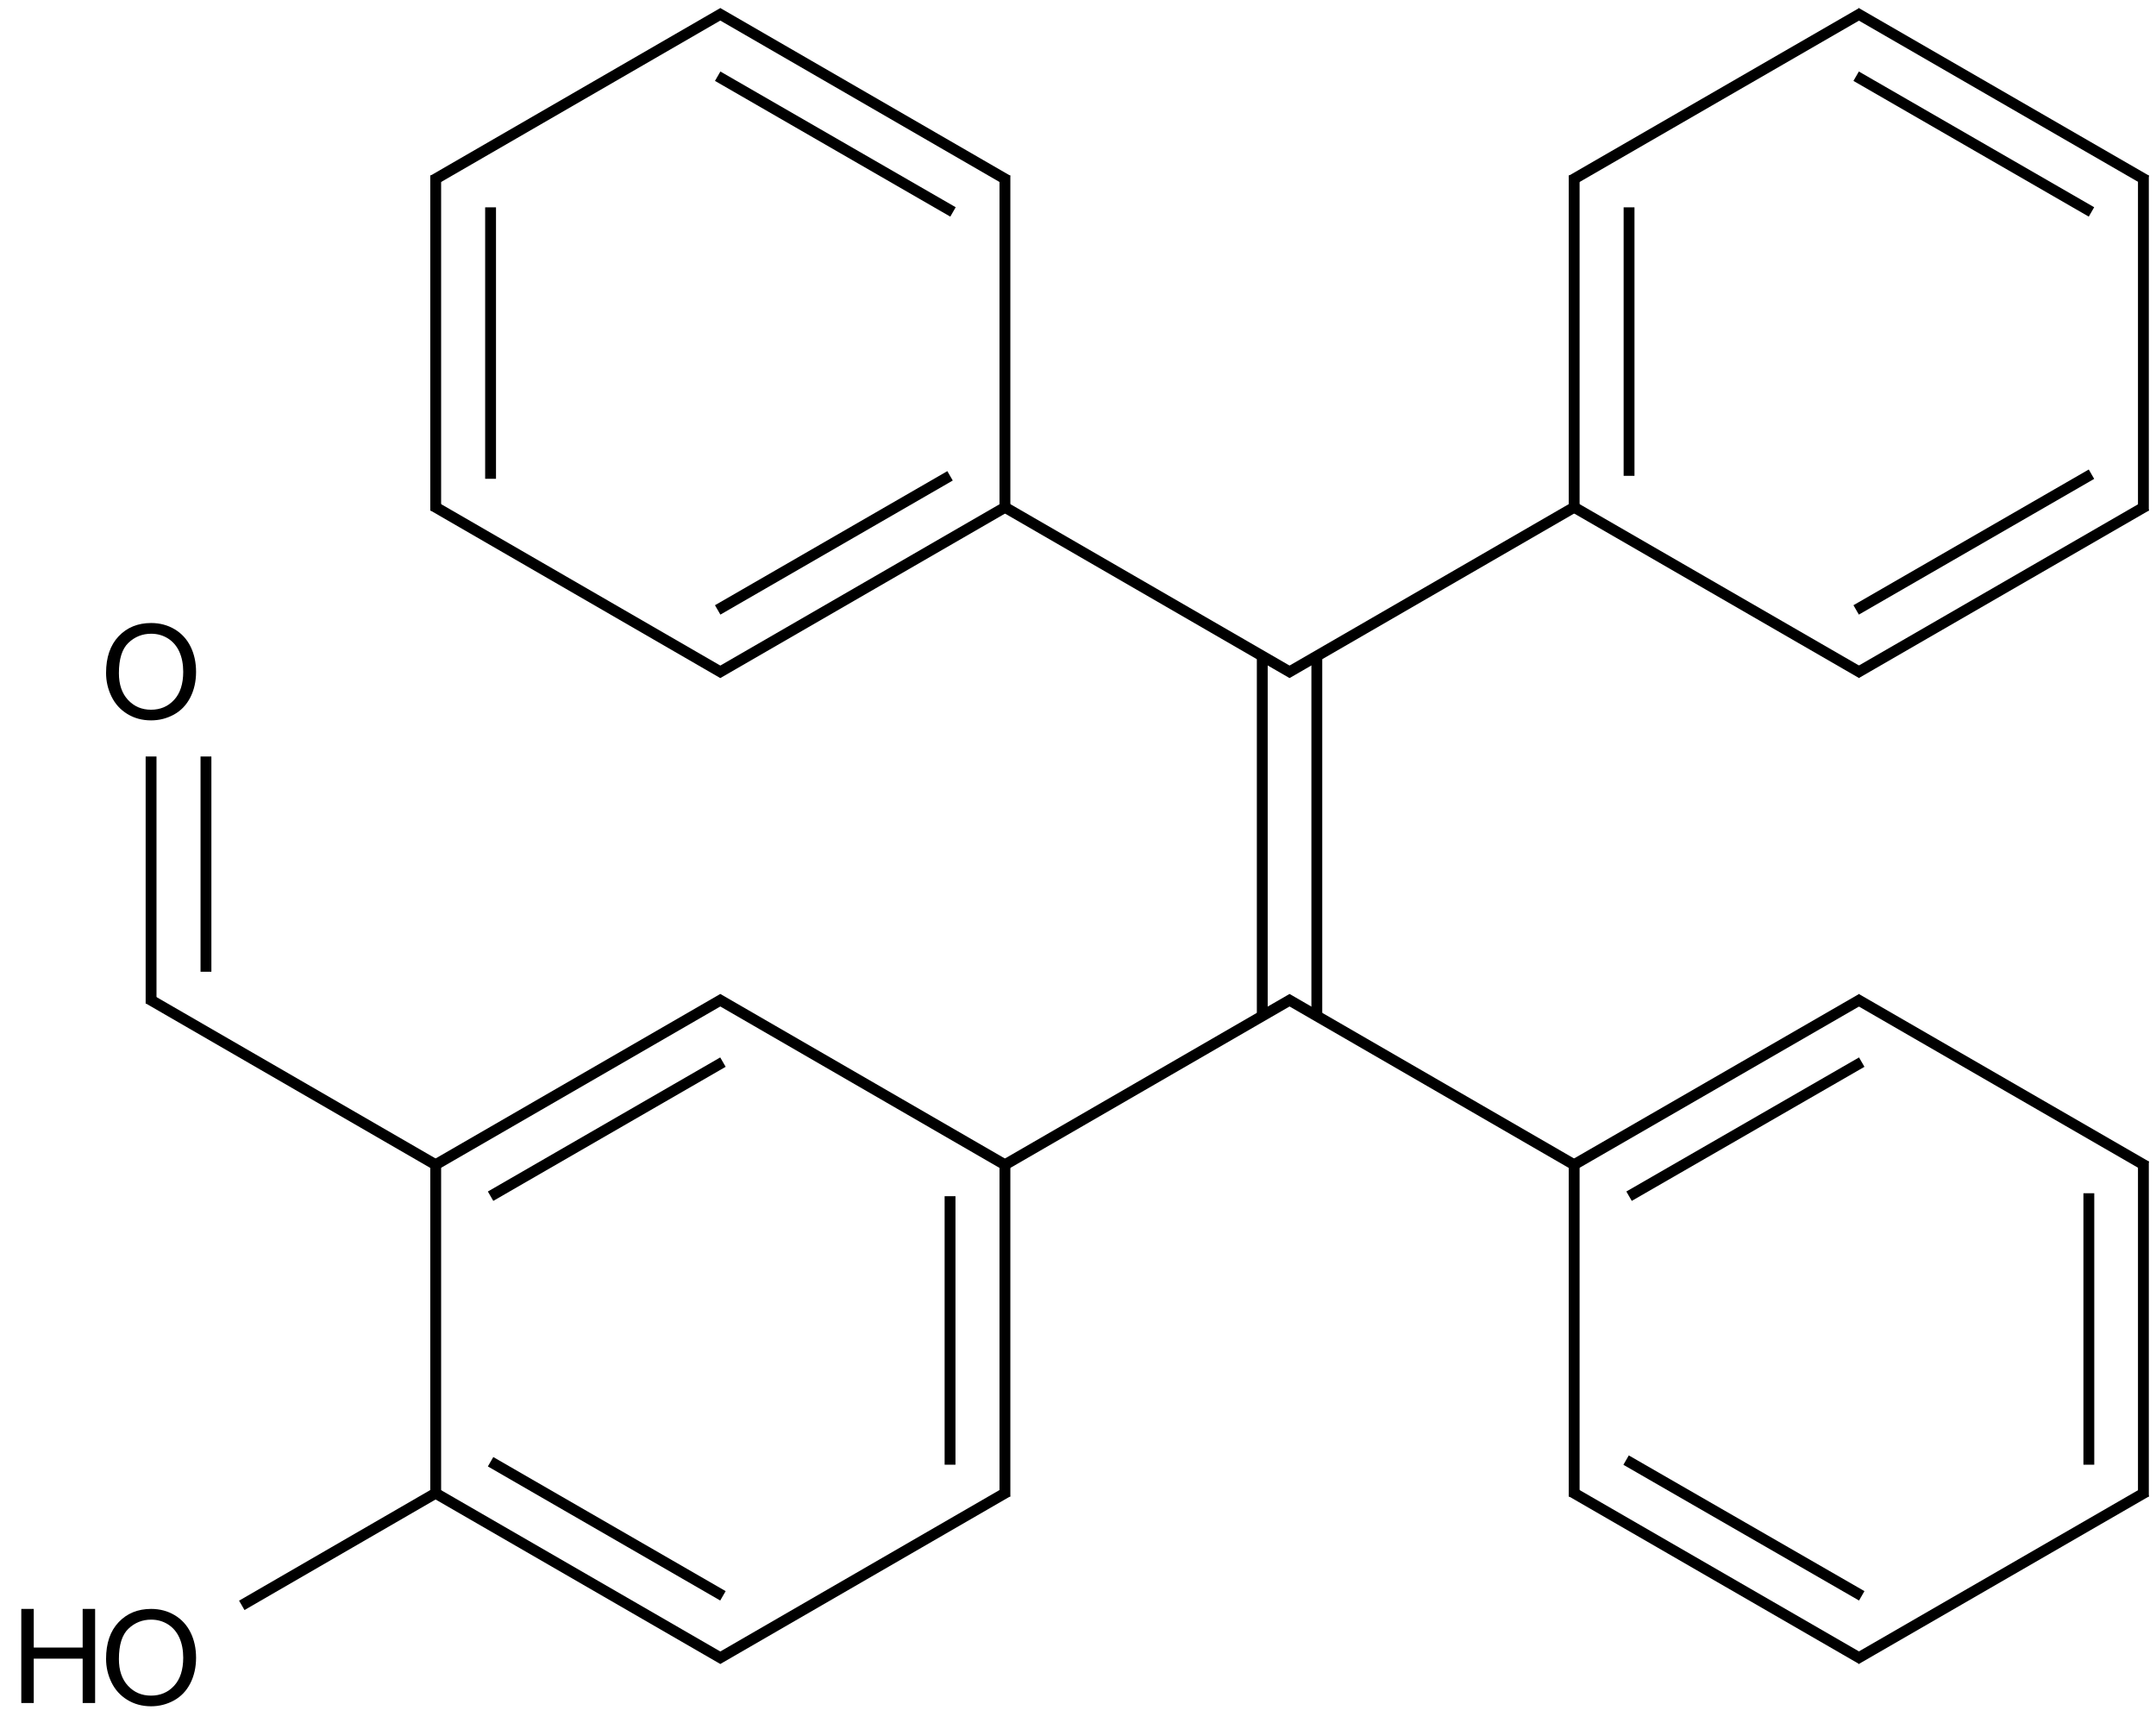 <?xml version="1.0" encoding="UTF-8"?>
<svg xmlns="http://www.w3.org/2000/svg" xmlns:xlink="http://www.w3.org/1999/xlink" width="656" height="526" viewBox="0 0 656 526">
<defs>
<g>
<g id="glyph-0-0">
<path d="M 5 0 L 5 -25 L 25 -25 L 25 0 Z M 5.625 -0.625 L 24.375 -0.625 L 24.375 -24.375 L 5.625 -24.375 Z M 5.625 -0.625 "/>
</g>
<g id="glyph-0-1">
<path d="M 1.934 -13.945 C 1.934 -18.695 3.207 -22.414 5.762 -25.105 C 8.309 -27.793 11.605 -29.137 15.645 -29.141 C 18.285 -29.137 20.668 -28.508 22.793 -27.246 C 24.914 -25.98 26.531 -24.219 27.645 -21.961 C 28.758 -19.703 29.312 -17.141 29.316 -14.277 C 29.312 -11.371 28.727 -8.773 27.559 -6.484 C 26.383 -4.191 24.723 -2.457 22.578 -1.277 C 20.426 -0.102 18.109 0.484 15.625 0.488 C 12.926 0.484 10.516 -0.164 8.398 -1.465 C 6.273 -2.766 4.668 -4.543 3.574 -6.797 C 2.48 -9.047 1.934 -11.43 1.934 -13.945 Z M 5.84 -13.887 C 5.836 -10.434 6.762 -7.715 8.621 -5.73 C 10.473 -3.746 12.801 -2.754 15.605 -2.754 C 18.453 -2.754 20.801 -3.754 22.645 -5.762 C 24.484 -7.762 25.406 -10.609 25.41 -14.297 C 25.406 -16.625 25.012 -18.656 24.227 -20.398 C 23.438 -22.133 22.285 -23.48 20.77 -24.441 C 19.25 -25.395 17.547 -25.875 15.664 -25.879 C 12.977 -25.875 10.668 -24.953 8.738 -23.113 C 6.801 -21.27 5.836 -18.195 5.84 -13.887 Z M 5.84 -13.887 "/>
</g>
<g id="glyph-0-2">
<path d="M 3.203 0 L 3.203 -28.633 L 6.992 -28.633 L 6.992 -16.875 L 21.875 -16.875 L 21.875 -28.633 L 25.664 -28.633 L 25.664 0 L 21.875 0 L 21.875 -13.496 L 6.992 -13.496 L 6.992 0 Z M 3.203 0 "/>
</g>
</g>
</defs>
<path fill="none" stroke-width="0.033" stroke-linecap="butt" stroke-linejoin="miter" stroke="rgb(0%, 0%, 0%)" stroke-opacity="1" stroke-miterlimit="10" d="M 0 2.258 L 0 3.01 " transform="matrix(100, 0, 0, 100, 45.967, 4.389)"/>
<path fill="none" stroke-width="0.033" stroke-linecap="butt" stroke-linejoin="miter" stroke="rgb(0%, 0%, 0%)" stroke-opacity="1" stroke-miterlimit="10" d="M 0.167 2.258 L 0.167 2.913 " transform="matrix(100, 0, 0, 100, 45.967, 4.389)"/>
<path fill="none" stroke-width="0.033" stroke-linecap="butt" stroke-linejoin="miter" stroke="rgb(0%, 0%, 0%)" stroke-opacity="1" stroke-miterlimit="10" d="M -0.008 2.995 L 0.874 3.505 " transform="matrix(100, 0, 0, 100, 45.967, 4.389)"/>
<path fill="none" stroke-width="0.033" stroke-linecap="butt" stroke-linejoin="miter" stroke="rgb(0%, 0%, 0%)" stroke-opacity="1" stroke-miterlimit="10" d="M 0.866 3.5 L 1.74 2.995 " transform="matrix(100, 0, 0, 100, 45.967, 4.389)"/>
<path fill="none" stroke-width="0.033" stroke-linecap="butt" stroke-linejoin="miter" stroke="rgb(0%, 0%, 0%)" stroke-opacity="1" stroke-miterlimit="10" d="M 1.033 3.596 L 1.74 3.188 " transform="matrix(100, 0, 0, 100, 45.967, 4.389)"/>
<path fill="none" stroke-width="0.033" stroke-linecap="butt" stroke-linejoin="miter" stroke="rgb(0%, 0%, 0%)" stroke-opacity="1" stroke-miterlimit="10" d="M 1.724 2.995 L 2.606 3.505 " transform="matrix(100, 0, 0, 100, 45.967, 4.389)"/>
<path fill="none" stroke-width="0.033" stroke-linecap="butt" stroke-linejoin="miter" stroke="rgb(0%, 0%, 0%)" stroke-opacity="1" stroke-miterlimit="10" d="M 2.598 3.5 L 2.598 4.51 " transform="matrix(100, 0, 0, 100, 45.967, 4.389)"/>
<path fill="none" stroke-width="0.033" stroke-linecap="butt" stroke-linejoin="miter" stroke="rgb(0%, 0%, 0%)" stroke-opacity="1" stroke-miterlimit="10" d="M 2.431 3.596 L 2.431 4.413 " transform="matrix(100, 0, 0, 100, 45.967, 4.389)"/>
<path fill="none" stroke-width="0.033" stroke-linecap="butt" stroke-linejoin="miter" stroke="rgb(0%, 0%, 0%)" stroke-opacity="1" stroke-miterlimit="10" d="M 2.606 4.495 L 1.724 5.005 " transform="matrix(100, 0, 0, 100, 45.967, 4.389)"/>
<path fill="none" stroke-width="0.033" stroke-linecap="butt" stroke-linejoin="miter" stroke="rgb(0%, 0%, 0%)" stroke-opacity="1" stroke-miterlimit="10" d="M 1.74 5.005 L 0.866 4.5 " transform="matrix(100, 0, 0, 100, 45.967, 4.389)"/>
<path fill="none" stroke-width="0.033" stroke-linecap="butt" stroke-linejoin="miter" stroke="rgb(0%, 0%, 0%)" stroke-opacity="1" stroke-miterlimit="10" d="M 1.74 4.812 L 1.033 4.404 " transform="matrix(100, 0, 0, 100, 45.967, 4.389)"/>
<path fill="none" stroke-width="0.033" stroke-linecap="butt" stroke-linejoin="miter" stroke="rgb(0%, 0%, 0%)" stroke-opacity="1" stroke-miterlimit="10" d="M 0.866 4.51 L 0.866 3.49 " transform="matrix(100, 0, 0, 100, 45.967, 4.389)"/>
<path fill="none" stroke-width="0.033" stroke-linecap="butt" stroke-linejoin="miter" stroke="rgb(0%, 0%, 0%)" stroke-opacity="1" stroke-miterlimit="10" d="M 0.874 4.495 L 0.276 4.841 " transform="matrix(100, 0, 0, 100, 45.967, 4.389)"/>
<path fill="none" stroke-width="0.033" stroke-linecap="butt" stroke-linejoin="miter" stroke="rgb(0%, 0%, 0%)" stroke-opacity="1" stroke-miterlimit="10" d="M 2.59 3.505 L 3.472 2.995 " transform="matrix(100, 0, 0, 100, 45.967, 4.389)"/>
<path fill="none" stroke-width="0.033" stroke-linecap="butt" stroke-linejoin="miter" stroke="rgb(0%, 0%, 0%)" stroke-opacity="1" stroke-miterlimit="10" d="M 3.456 2.995 L 4.338 3.505 " transform="matrix(100, 0, 0, 100, 45.967, 4.389)"/>
<path fill="none" stroke-width="0.033" stroke-linecap="butt" stroke-linejoin="miter" stroke="rgb(0%, 0%, 0%)" stroke-opacity="1" stroke-miterlimit="10" d="M 4.33 3.5 L 5.205 2.995 " transform="matrix(100, 0, 0, 100, 45.967, 4.389)"/>
<path fill="none" stroke-width="0.033" stroke-linecap="butt" stroke-linejoin="miter" stroke="rgb(0%, 0%, 0%)" stroke-opacity="1" stroke-miterlimit="10" d="M 4.497 3.596 L 5.205 3.188 " transform="matrix(100, 0, 0, 100, 45.967, 4.389)"/>
<path fill="none" stroke-width="0.033" stroke-linecap="butt" stroke-linejoin="miter" stroke="rgb(0%, 0%, 0%)" stroke-opacity="1" stroke-miterlimit="10" d="M 4.33 3.49 L 4.33 4.51 " transform="matrix(100, 0, 0, 100, 45.967, 4.389)"/>
<path fill="none" stroke-width="0.033" stroke-linecap="butt" stroke-linejoin="miter" stroke="rgb(0%, 0%, 0%)" stroke-opacity="1" stroke-miterlimit="10" d="M 4.322 4.495 L 5.205 5.005 " transform="matrix(100, 0, 0, 100, 45.967, 4.389)"/>
<path fill="none" stroke-width="0.033" stroke-linecap="butt" stroke-linejoin="miter" stroke="rgb(0%, 0%, 0%)" stroke-opacity="1" stroke-miterlimit="10" d="M 4.488 4.399 L 5.205 4.812 " transform="matrix(100, 0, 0, 100, 45.967, 4.389)"/>
<path fill="none" stroke-width="0.033" stroke-linecap="butt" stroke-linejoin="miter" stroke="rgb(0%, 0%, 0%)" stroke-opacity="1" stroke-miterlimit="10" d="M 5.188 5.005 L 6.071 4.495 " transform="matrix(100, 0, 0, 100, 45.967, 4.389)"/>
<path fill="none" stroke-width="0.033" stroke-linecap="butt" stroke-linejoin="miter" stroke="rgb(0%, 0%, 0%)" stroke-opacity="1" stroke-miterlimit="10" d="M 6.062 4.51 L 6.062 3.49 " transform="matrix(100, 0, 0, 100, 45.967, 4.389)"/>
<path fill="none" stroke-width="0.033" stroke-linecap="butt" stroke-linejoin="miter" stroke="rgb(0%, 0%, 0%)" stroke-opacity="1" stroke-miterlimit="10" d="M 5.896 4.413 L 5.896 3.587 " transform="matrix(100, 0, 0, 100, 45.967, 4.389)"/>
<path fill="none" stroke-width="0.033" stroke-linecap="butt" stroke-linejoin="miter" stroke="rgb(0%, 0%, 0%)" stroke-opacity="1" stroke-miterlimit="10" d="M 6.071 3.505 L 5.188 2.995 " transform="matrix(100, 0, 0, 100, 45.967, 4.389)"/>
<path fill="none" stroke-width="0.033" stroke-linecap="butt" stroke-linejoin="miter" stroke="rgb(0%, 0%, 0%)" stroke-opacity="1" stroke-miterlimit="10" d="M 3.547 3.048 L 3.547 1.952 " transform="matrix(100, 0, 0, 100, 45.967, 4.389)"/>
<path fill="none" stroke-width="0.033" stroke-linecap="butt" stroke-linejoin="miter" stroke="rgb(0%, 0%, 0%)" stroke-opacity="1" stroke-miterlimit="10" d="M 3.381 3.048 L 3.381 1.952 " transform="matrix(100, 0, 0, 100, 45.967, 4.389)"/>
<path fill="none" stroke-width="0.033" stroke-linecap="butt" stroke-linejoin="miter" stroke="rgb(0%, 0%, 0%)" stroke-opacity="1" stroke-miterlimit="10" d="M 3.472 2.005 L 2.59 1.495 " transform="matrix(100, 0, 0, 100, 45.967, 4.389)"/>
<path fill="none" stroke-width="0.033" stroke-linecap="butt" stroke-linejoin="miter" stroke="rgb(0%, 0%, 0%)" stroke-opacity="1" stroke-miterlimit="10" d="M 2.598 1.5 L 1.724 2.005 " transform="matrix(100, 0, 0, 100, 45.967, 4.389)"/>
<path fill="none" stroke-width="0.033" stroke-linecap="butt" stroke-linejoin="miter" stroke="rgb(0%, 0%, 0%)" stroke-opacity="1" stroke-miterlimit="10" d="M 2.431 1.404 L 1.724 1.812 " transform="matrix(100, 0, 0, 100, 45.967, 4.389)"/>
<path fill="none" stroke-width="0.033" stroke-linecap="butt" stroke-linejoin="miter" stroke="rgb(0%, 0%, 0%)" stroke-opacity="1" stroke-miterlimit="10" d="M 2.598 1.51 L 2.598 0.49 " transform="matrix(100, 0, 0, 100, 45.967, 4.389)"/>
<path fill="none" stroke-width="0.033" stroke-linecap="butt" stroke-linejoin="miter" stroke="rgb(0%, 0%, 0%)" stroke-opacity="1" stroke-miterlimit="10" d="M 2.606 0.505 L 1.724 -0.005 " transform="matrix(100, 0, 0, 100, 45.967, 4.389)"/>
<path fill="none" stroke-width="0.033" stroke-linecap="butt" stroke-linejoin="miter" stroke="rgb(0%, 0%, 0%)" stroke-opacity="1" stroke-miterlimit="10" d="M 2.44 0.601 L 1.724 0.188 " transform="matrix(100, 0, 0, 100, 45.967, 4.389)"/>
<path fill="none" stroke-width="0.033" stroke-linecap="butt" stroke-linejoin="miter" stroke="rgb(0%, 0%, 0%)" stroke-opacity="1" stroke-miterlimit="10" d="M 1.74 -0.005 L 0.858 0.505 " transform="matrix(100, 0, 0, 100, 45.967, 4.389)"/>
<path fill="none" stroke-width="0.033" stroke-linecap="butt" stroke-linejoin="miter" stroke="rgb(0%, 0%, 0%)" stroke-opacity="1" stroke-miterlimit="10" d="M 0.866 0.49 L 0.866 1.51 " transform="matrix(100, 0, 0, 100, 45.967, 4.389)"/>
<path fill="none" stroke-width="0.033" stroke-linecap="butt" stroke-linejoin="miter" stroke="rgb(0%, 0%, 0%)" stroke-opacity="1" stroke-miterlimit="10" d="M 1.033 0.587 L 1.033 1.413 " transform="matrix(100, 0, 0, 100, 45.967, 4.389)"/>
<path fill="none" stroke-width="0.033" stroke-linecap="butt" stroke-linejoin="miter" stroke="rgb(0%, 0%, 0%)" stroke-opacity="1" stroke-miterlimit="10" d="M 0.858 1.495 L 1.74 2.005 " transform="matrix(100, 0, 0, 100, 45.967, 4.389)"/>
<path fill="none" stroke-width="0.033" stroke-linecap="butt" stroke-linejoin="miter" stroke="rgb(0%, 0%, 0%)" stroke-opacity="1" stroke-miterlimit="10" d="M 3.456 2.005 L 4.338 1.495 " transform="matrix(100, 0, 0, 100, 45.967, 4.389)"/>
<path fill="none" stroke-width="0.033" stroke-linecap="butt" stroke-linejoin="miter" stroke="rgb(0%, 0%, 0%)" stroke-opacity="1" stroke-miterlimit="10" d="M 4.33 1.5 L 4.33 0.49 " transform="matrix(100, 0, 0, 100, 45.967, 4.389)"/>
<path fill="none" stroke-width="0.033" stroke-linecap="butt" stroke-linejoin="miter" stroke="rgb(0%, 0%, 0%)" stroke-opacity="1" stroke-miterlimit="10" d="M 4.497 1.404 L 4.497 0.587 " transform="matrix(100, 0, 0, 100, 45.967, 4.389)"/>
<path fill="none" stroke-width="0.033" stroke-linecap="butt" stroke-linejoin="miter" stroke="rgb(0%, 0%, 0%)" stroke-opacity="1" stroke-miterlimit="10" d="M 4.322 1.495 L 5.205 2.005 " transform="matrix(100, 0, 0, 100, 45.967, 4.389)"/>
<path fill="none" stroke-width="0.033" stroke-linecap="butt" stroke-linejoin="miter" stroke="rgb(0%, 0%, 0%)" stroke-opacity="1" stroke-miterlimit="10" d="M 5.188 2.005 L 6.071 1.495 " transform="matrix(100, 0, 0, 100, 45.967, 4.389)"/>
<path fill="none" stroke-width="0.033" stroke-linecap="butt" stroke-linejoin="miter" stroke="rgb(0%, 0%, 0%)" stroke-opacity="1" stroke-miterlimit="10" d="M 5.188 1.812 L 5.904 1.399 " transform="matrix(100, 0, 0, 100, 45.967, 4.389)"/>
<path fill="none" stroke-width="0.033" stroke-linecap="butt" stroke-linejoin="miter" stroke="rgb(0%, 0%, 0%)" stroke-opacity="1" stroke-miterlimit="10" d="M 6.062 1.51 L 6.062 0.49 " transform="matrix(100, 0, 0, 100, 45.967, 4.389)"/>
<path fill="none" stroke-width="0.033" stroke-linecap="butt" stroke-linejoin="miter" stroke="rgb(0%, 0%, 0%)" stroke-opacity="1" stroke-miterlimit="10" d="M 6.071 0.505 L 5.188 -0.005 " transform="matrix(100, 0, 0, 100, 45.967, 4.389)"/>
<path fill="none" stroke-width="0.033" stroke-linecap="butt" stroke-linejoin="miter" stroke="rgb(0%, 0%, 0%)" stroke-opacity="1" stroke-miterlimit="10" d="M 5.904 0.601 L 5.188 0.188 " transform="matrix(100, 0, 0, 100, 45.967, 4.389)"/>
<path fill="none" stroke-width="0.033" stroke-linecap="butt" stroke-linejoin="miter" stroke="rgb(0%, 0%, 0%)" stroke-opacity="1" stroke-miterlimit="10" d="M 5.205 -0.005 L 4.322 0.505 " transform="matrix(100, 0, 0, 100, 45.967, 4.389)"/>
<g fill="rgb(0%, 0%, 0%)" fill-opacity="1">
<use xlink:href="#glyph-0-1" x="30.34" y="218.715"/>
</g>
<g fill="rgb(0%, 0%, 0%)" fill-opacity="1">
<use xlink:href="#glyph-0-1" x="30.34" y="518.711"/>
</g>
<g fill="rgb(0%, 0%, 0%)" fill-opacity="1">
<use xlink:href="#glyph-0-2" x="3.277" y="518.203"/>
</g>
</svg>
